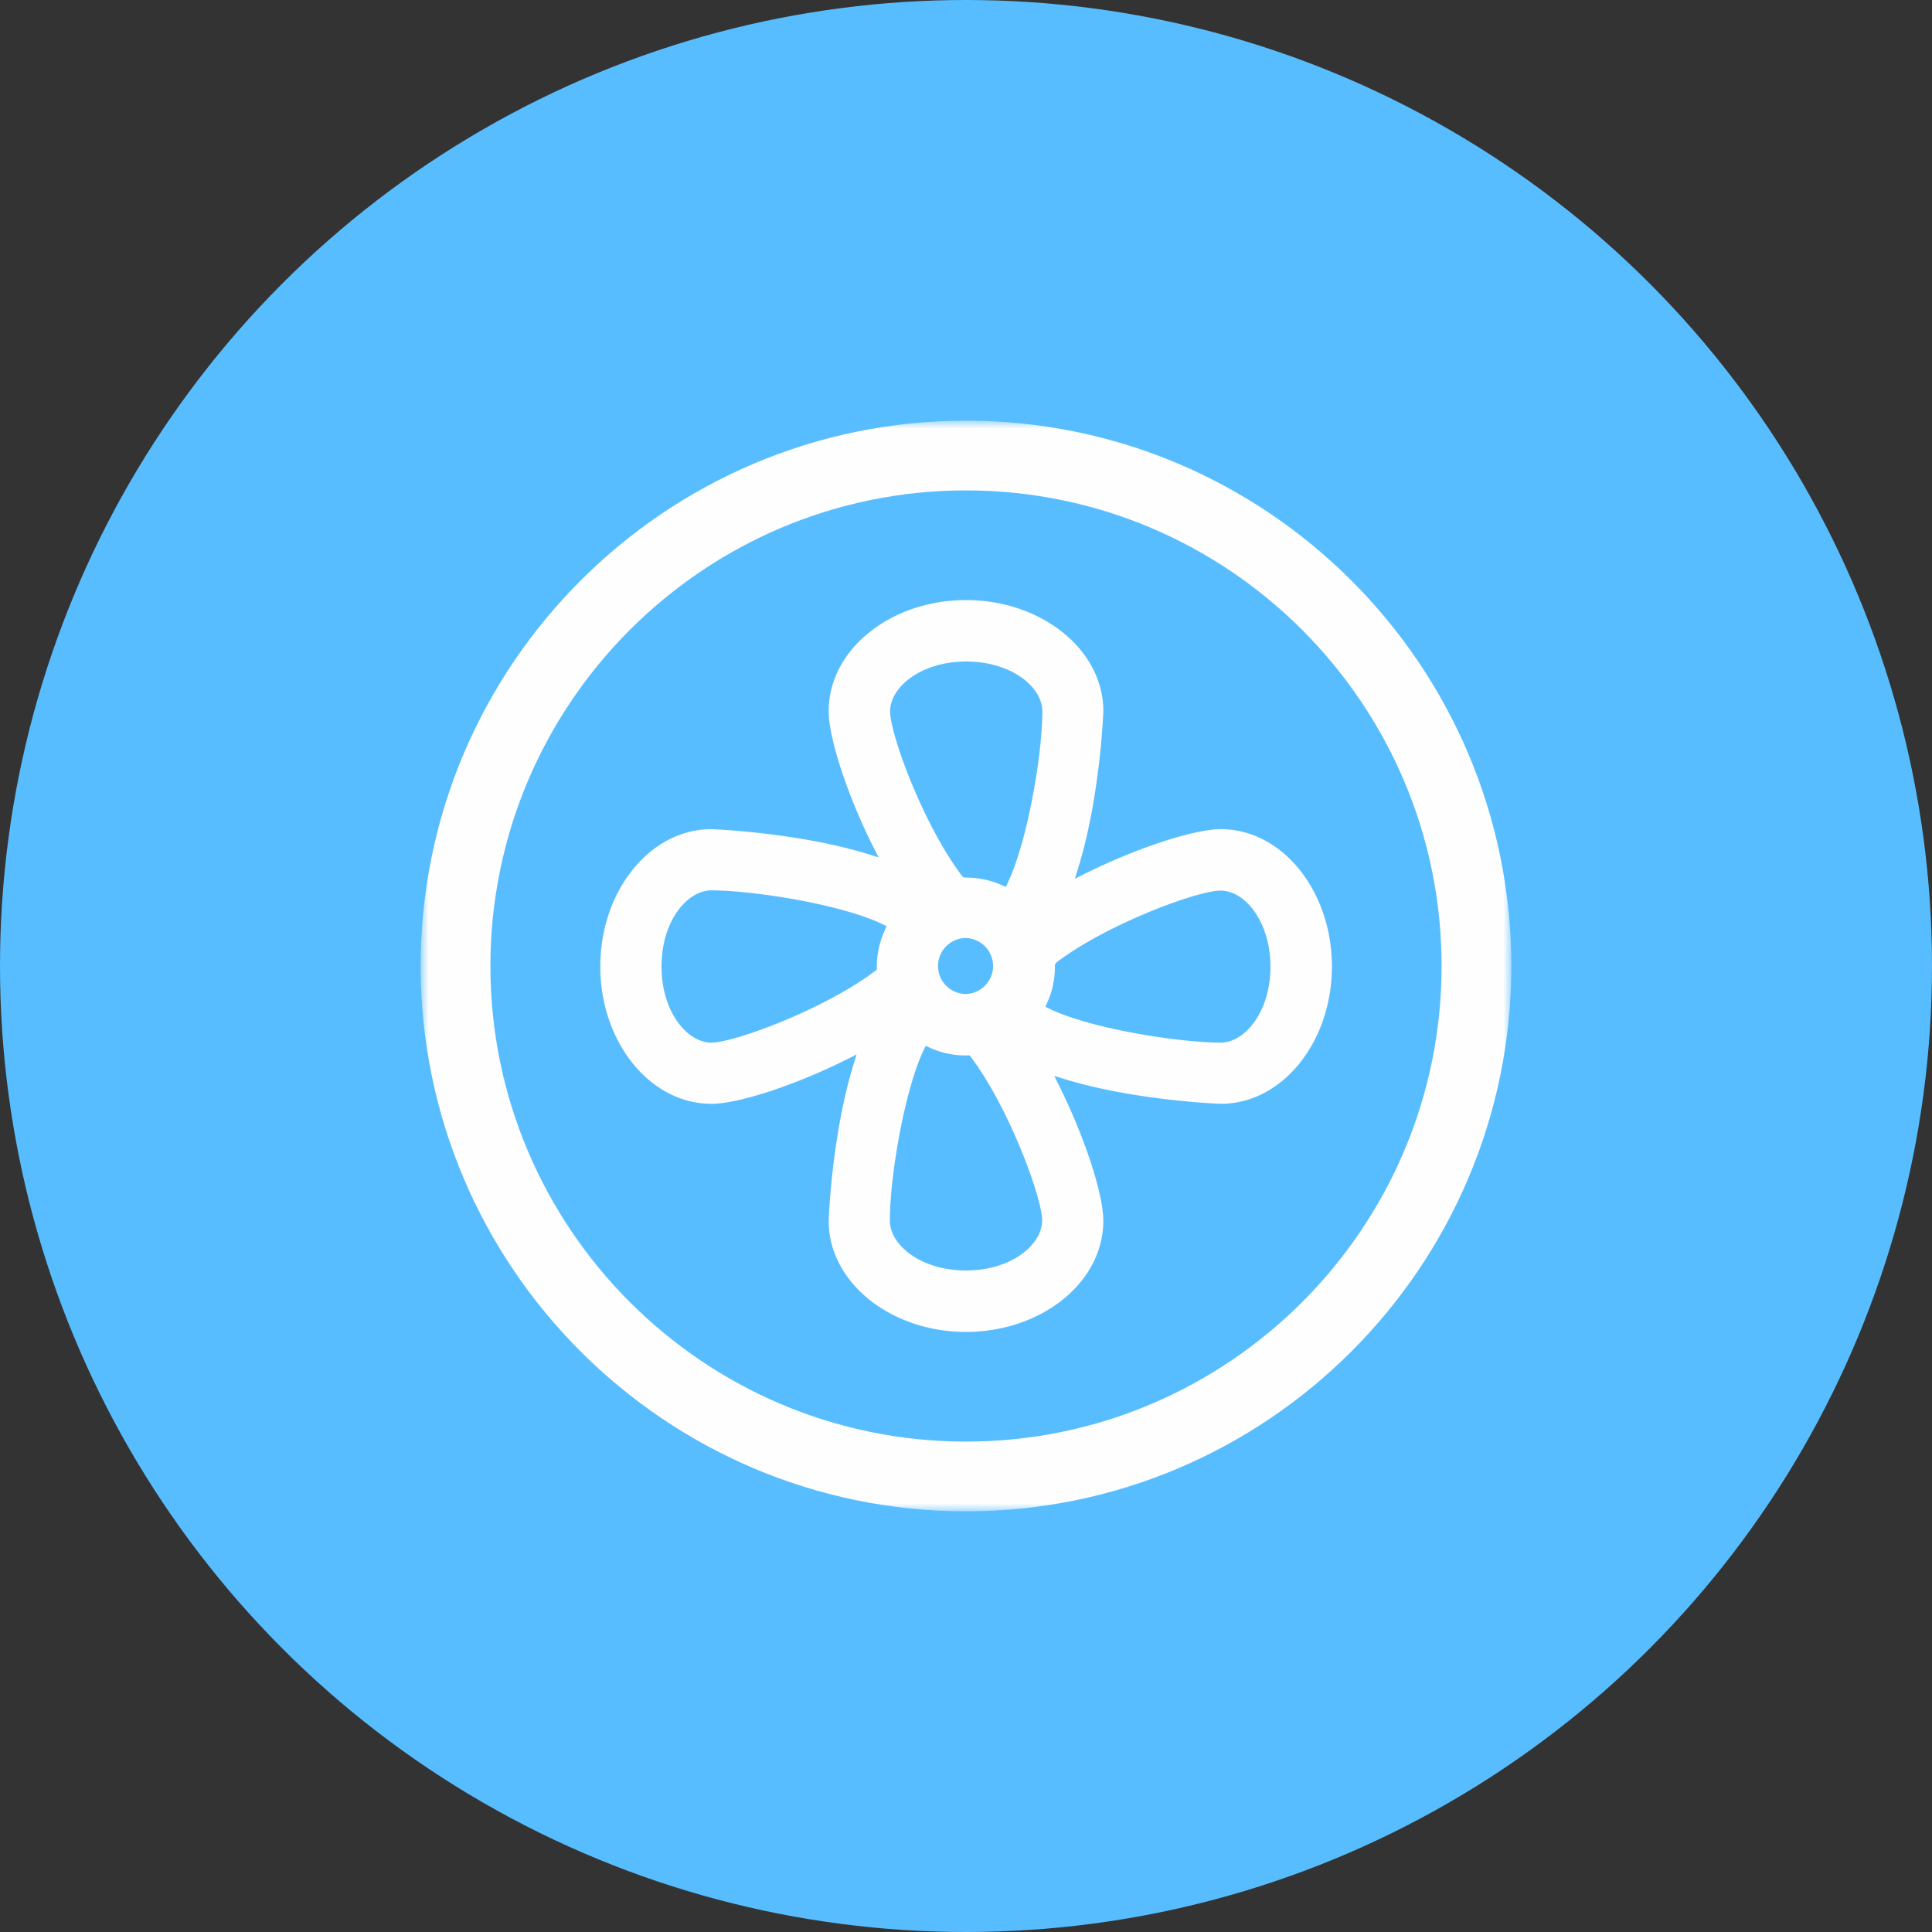 <svg width="124" height="124" xmlns="http://www.w3.org/2000/svg" xmlns:xlink="http://www.w3.org/1999/xlink"><rect width="100%" height="100%" fill="#333333" stroke="none"/><defs><path id="a" d="M0 0h70v70H0z"/></defs><g fill="none" fill-rule="evenodd"><circle fill="#58BDFF" cx="62" cy="62" r="62"/><g transform="translate(27 27)"><path d="M40.34 37.74l-.248-.121.115-.252c.332-.725.5-1.506.5-2.319v-.141l.113-.149c3.265-2.469 9.05-4.596 10.508-4.596h.02c.58 0 1.187.282 1.71.799.928.918 1.483 2.44 1.483 4.07 0 2.924-1.653 4.887-3.197 4.887-2.59 0-8.3-.869-11.003-2.179zm-2.663-8.068l-.119.251-.252-.113A5.694 5.694 0 0 0 35 29.325h-.14l-.117-.111c-2.478-3.262-4.614-9.081-4.614-10.558 0-1.545 1.964-3.198 4.887-3.198 2.922 0 4.886 1.653 4.886 3.198-.015 2.958-.991 8.415-2.225 11.016zM33.204 35c0-.99.806-1.796 1.796-1.796a1.797 1.797 0 0 1 0 3.592c-.99 0-1.796-.805-1.796-1.796zM35 54.542c-2.923 0-4.887-1.653-4.887-3.198 0-2.92.973-8.465 2.179-10.97l.12-.25.253.115a5.504 5.504 0 0 0 2.425.5l.145-.003.087.116c2.451 3.264 4.565 9.027 4.565 10.476 0 1.552-1.964 3.214-4.887 3.214zm-5.206-21.848a5.67 5.67 0 0 0-.517 2.337v.206l-.113.085c-3.265 2.468-9.05 4.596-10.509 4.596-1.543 0-3.197-1.963-3.197-4.887 0-2.923 1.654-4.885 3.197-4.885 2.59 0 8.3.868 11.004 2.178l.247.12-.112.25zm28.69 2.337c0-4.86-3.196-8.813-7.124-8.813-1.741 0-5.434 1.214-8.78 2.885l-.592.297.197-.633c1.434-4.621 1.628-10.078 1.63-10.13 0-3.926-3.956-7.122-8.815-7.122-4.86 0-8.813 3.196-8.813 7.124 0 1.765 1.22 5.464 2.9 8.794l.3.595-.636-.198c-4.56-1.414-10.047-1.611-10.099-1.612-3.925 0-7.122 3.954-7.122 8.813 0 4.86 3.197 8.814 7.125 8.814 1.75 0 5.421-1.207 8.73-2.869l.592-.298-.194.634c-1.413 4.59-1.596 10-1.596 10.05 0 3.927 3.954 7.123 8.813 7.123 4.86 0 8.814-3.196 8.814-7.125 0-1.728-1.201-5.393-2.855-8.715l-.293-.59.63.194c4.547 1.4 10.016 1.596 10.067 1.596 3.925 0 7.122-3.953 7.122-8.814z" fill="#FEFEFE"/><mask id="b" fill="#fff"><use xlink:href="#a"/></mask><path d="M35 65.525C18.17 65.525 4.475 51.83 4.475 35 4.475 18.169 18.169 4.475 35 4.475 51.831 4.475 65.525 18.17 65.525 35c0 16.831-13.694 30.525-30.525 30.525M35 0C15.702 0 0 15.7 0 35s15.702 35 35 35c19.298 0 35-15.7 35-35S54.299 0 35 0" fill="#FEFEFE" mask="url(#b)"/></g></g></svg>